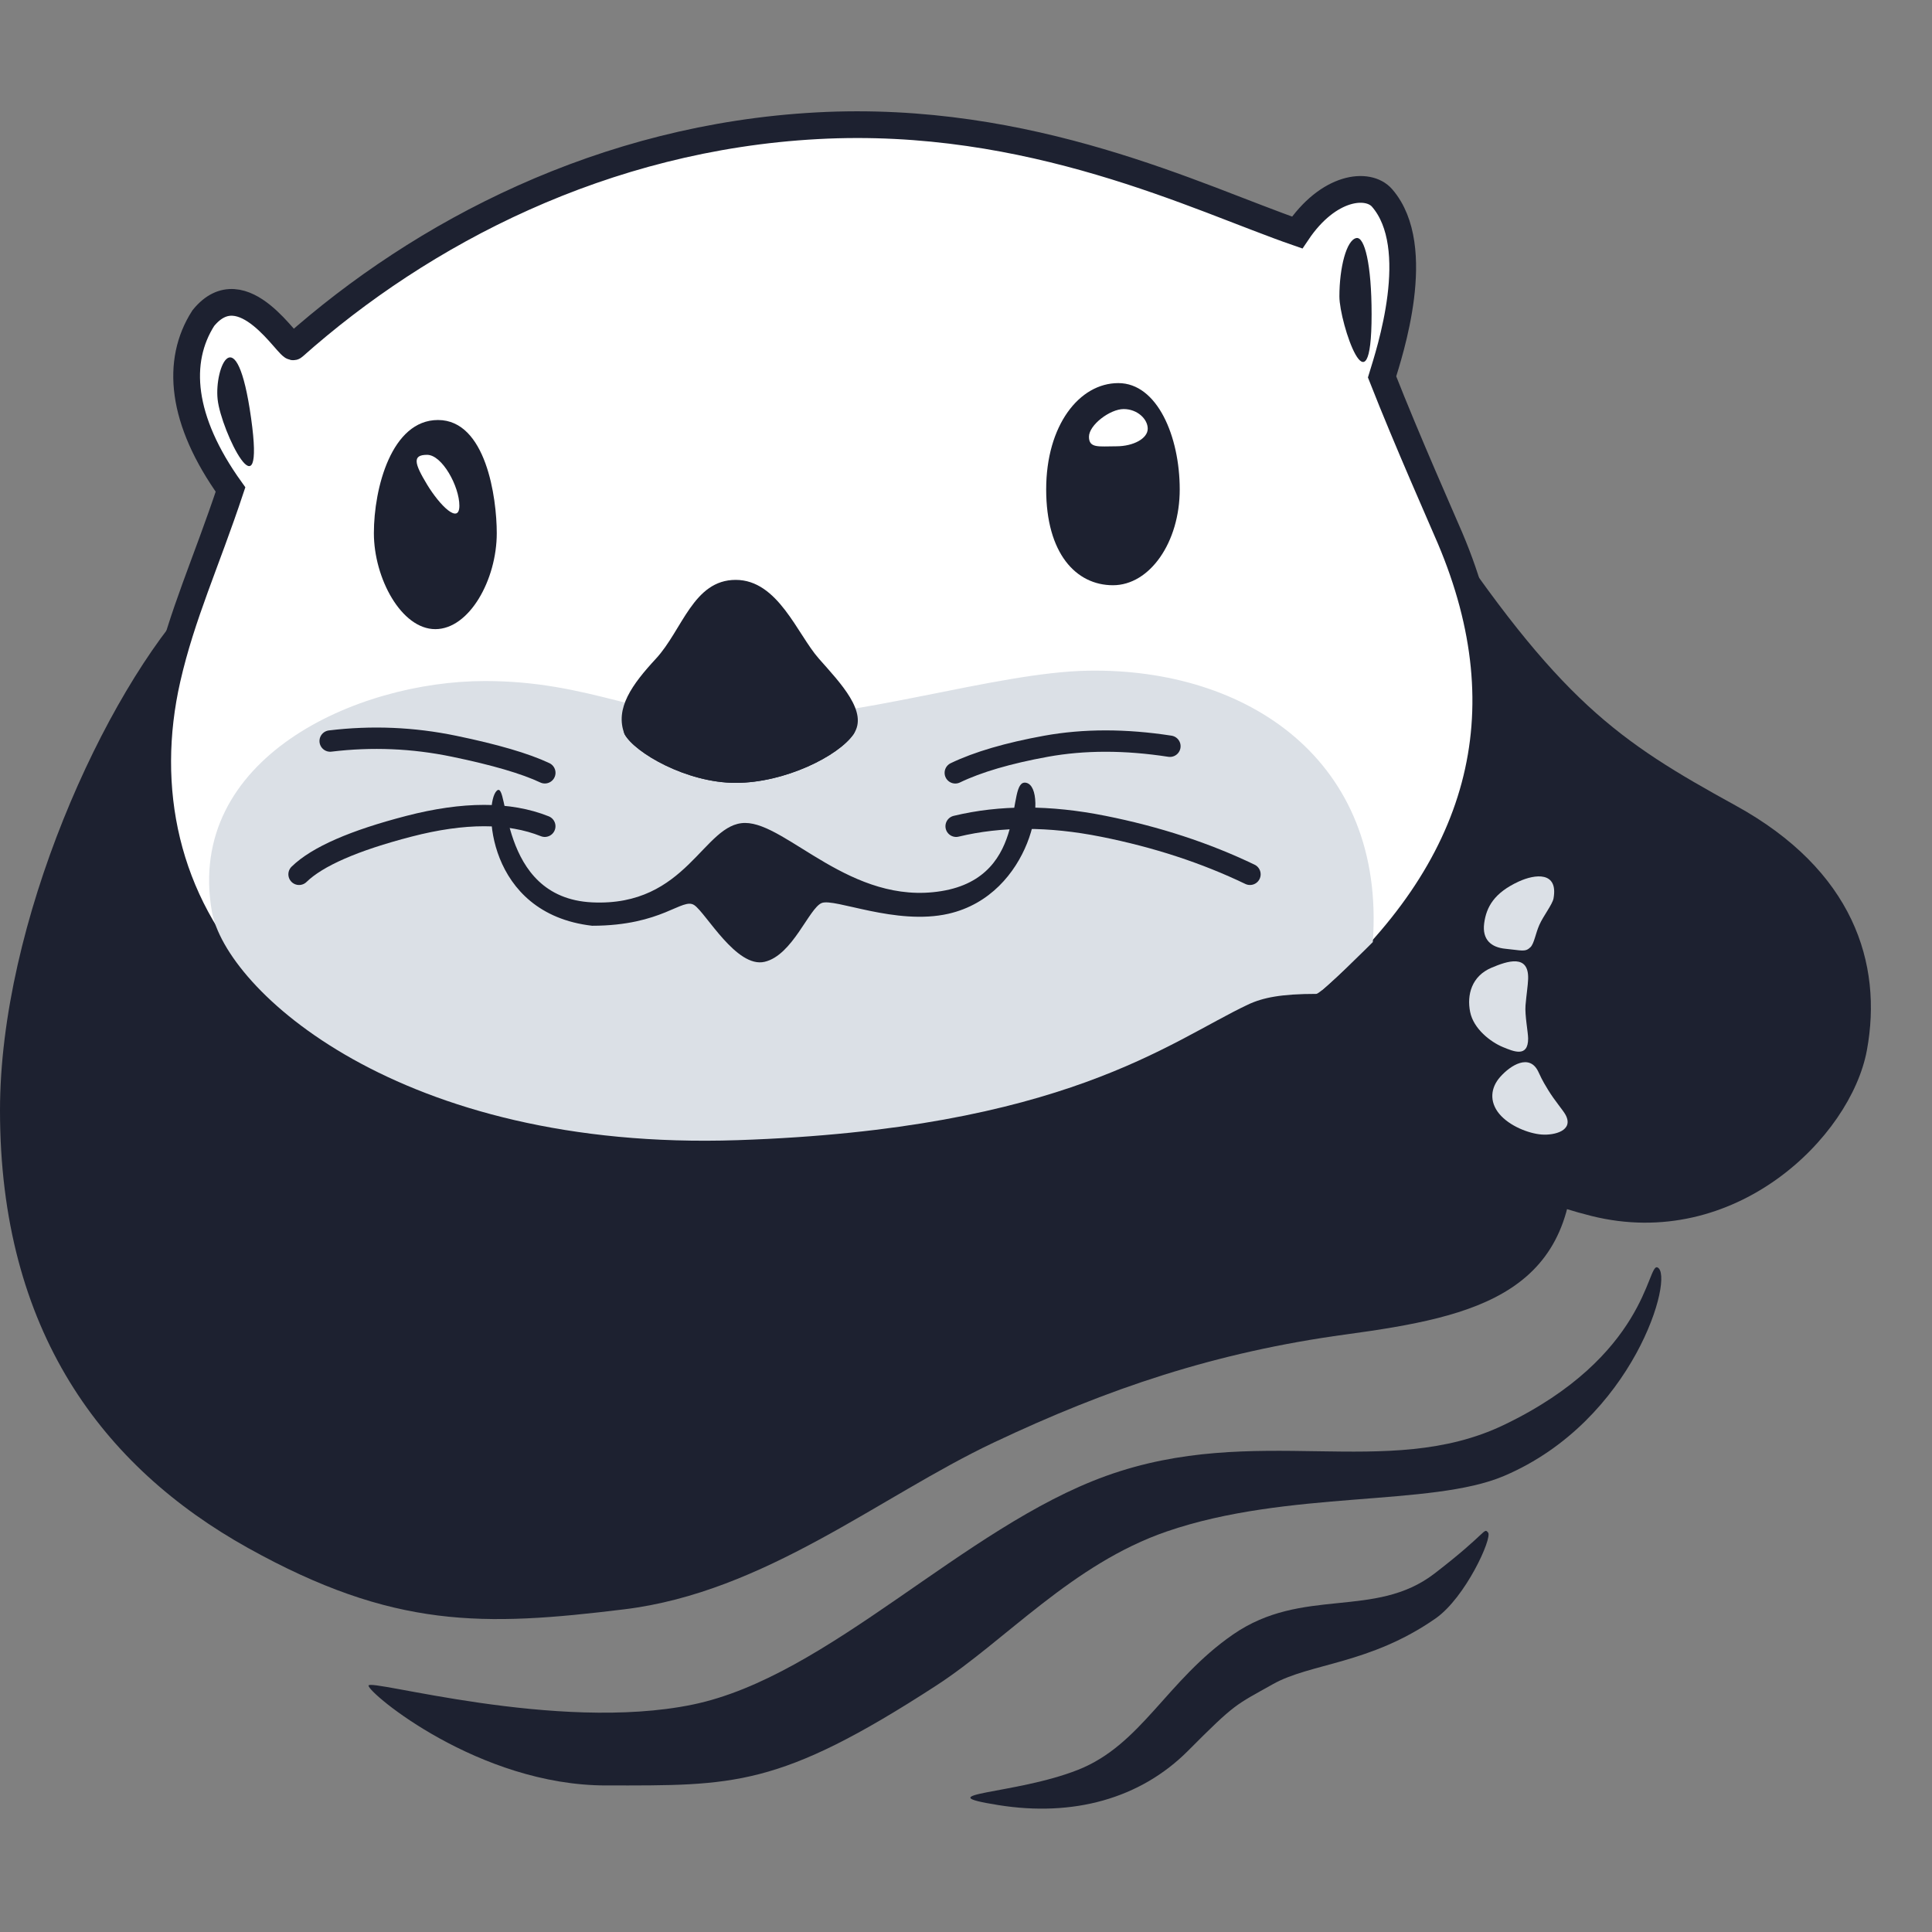 <svg width="48" height="48" viewBox="0 0 48 48" fill="none" xmlns="http://www.w3.org/2000/svg">
<rect x="0" y="0" width="48" height="48" fill="#808080" stroke="none"/>
<path fill-rule="evenodd" clip-rule="evenodd" d="M35.611 12.703C38.745 17.429 40.196 18.405 43.117 20.011C46.039 21.616 46.782 23.93 46.382 26.095C45.981 28.26 43.096 31.098 39.538 30.21C35.979 29.322 34.13 27.095 32.863 24.771C35.033 21.649 33.773 9.934 35.611 12.703Z" fill="#1D2130"/>
<path fill-rule="evenodd" clip-rule="evenodd" d="M4.851 14.811C2.581 17.221 0 22.937 0 27.588C0 33.063 2.547 36.446 6.162 38.459C9.777 40.472 12.012 40.411 15.51 39.983C19.009 39.556 21.858 37.179 24.686 35.841C27.515 34.502 30.184 33.597 33.437 33.154C36.689 32.711 39.282 32.135 39.081 28.261C38.881 24.386 31.489 24.682 31.134 24.922C30.974 25.03 19.6 31.728 8.148 24.922C2.098 20.205 4.884 14.776 4.851 14.811Z" fill="#1D2130"/>
<path fill-rule="evenodd" clip-rule="evenodd" d="M37.341 26.015C37.595 26.119 37.966 26.286 37.966 25.803C37.966 25.653 37.881 25.218 37.901 24.979C37.923 24.719 37.96 24.489 37.966 24.325C37.988 23.696 37.453 23.874 37.053 24.044C36.563 24.253 36.44 24.716 36.525 25.14C36.609 25.563 37.036 25.89 37.341 26.015Z" fill="#DBE0E6"/>
<path fill-rule="evenodd" clip-rule="evenodd" d="M37.402 23.572C37.803 23.61 37.891 23.662 38.023 23.534C38.116 23.444 38.151 23.189 38.244 22.981C38.344 22.753 38.57 22.471 38.597 22.32C38.717 21.65 38.144 21.711 37.729 21.903C37.125 22.182 36.928 22.531 36.874 22.939C36.82 23.346 37.048 23.538 37.402 23.572Z" fill="#DBE0E6"/>
<path fill-rule="evenodd" clip-rule="evenodd" d="M38.301 28.187C38.619 28.211 39.105 28.091 38.897 27.7C38.832 27.579 38.634 27.359 38.463 27.08C38.292 26.801 38.281 26.752 38.215 26.618C37.999 26.179 37.538 26.455 37.27 26.758C37.036 27.022 36.996 27.366 37.248 27.672C37.501 27.977 37.983 28.163 38.301 28.187Z" fill="#DBE0E6"/>
<path fill-rule="evenodd" clip-rule="evenodd" d="M9.156 41.879C9.156 42.068 11.895 44.359 15.059 44.359C18.223 44.359 19.333 44.426 23.258 41.879C24.978 40.764 26.637 38.857 28.988 38.049C32.005 37.012 35.554 37.441 37.368 36.669C40.597 35.296 41.618 31.669 41.177 31.488C40.922 31.384 40.922 33.693 37.368 35.4C34.453 36.801 31.211 35.325 27.48 36.669C23.934 37.947 20.586 41.656 17.204 42.351C13.823 43.047 9.156 41.691 9.156 41.879Z" fill="#1D2130"/>
<path fill-rule="evenodd" clip-rule="evenodd" d="M24.805 44.847C26.658 45.144 28.327 44.691 29.516 43.498C30.704 42.305 30.684 42.372 31.622 41.844C32.559 41.316 34.028 41.351 35.666 40.21C36.409 39.692 37.082 38.208 36.971 38.076C36.86 37.945 36.962 38.076 35.64 39.094C34.157 40.235 32.364 39.409 30.629 40.612C28.98 41.755 28.358 43.347 26.785 43.97C25.213 44.592 22.952 44.551 24.805 44.847Z" fill="#1D2130"/>
<path fill-rule="evenodd" clip-rule="evenodd" d="M7.294 8.614C10.484 5.777 14.996 3.41 20.305 3.124C25.614 2.837 29.776 4.928 32.228 5.777C33.005 4.619 33.989 4.518 34.337 4.918C35.398 6.14 34.513 8.786 34.337 9.364C34.963 10.959 35.835 12.917 36.029 13.375C37.87 17.724 36.838 21.586 32.933 24.961C31.935 24.727 31.214 24.727 30.77 24.961C29.622 25.671 27.295 28.59 16.919 28.343C6.407 28.092 2.921 22.28 4.155 16.862C4.516 15.279 5.122 13.981 5.727 12.162C4.49 10.436 4.366 8.973 5.051 7.904C6.041 6.685 7.189 8.707 7.294 8.614Z" fill="white" stroke="#1D2130" stroke-width="0.664"/>
<path fill-rule="evenodd" clip-rule="evenodd" d="M18.326 28.327C26.436 28.055 29.056 25.879 31.003 24.96C31.375 24.784 31.833 24.693 32.703 24.693C32.824 24.693 34.107 23.406 34.107 23.406C34.43 18.885 30.985 16.596 27.036 16.663C24.733 16.702 21.255 17.887 18.389 17.887C16.022 17.887 14.693 16.92 12.049 16.92C8.839 16.92 4.612 18.848 5.262 22.636C5.595 24.574 9.919 28.609 18.326 28.327Z" fill="#DBE0E6"/>
<path fill-rule="evenodd" clip-rule="evenodd" d="M10.815 15.631C11.658 15.631 12.342 14.407 12.342 13.246C12.342 12.366 12.075 10.435 10.882 10.435C9.728 10.435 9.289 12.126 9.289 13.246C9.289 14.367 9.972 15.631 10.815 15.631Z" fill="#1D2130"/>
<path fill-rule="evenodd" clip-rule="evenodd" d="M11.413 12.563C11.413 12.086 10.986 11.3 10.611 11.3C10.237 11.3 10.294 11.514 10.611 12.039C10.929 12.563 11.413 13.04 11.413 12.563Z" fill="white"/>
<path fill-rule="evenodd" clip-rule="evenodd" d="M27.651 14.54C28.567 14.54 29.31 13.472 29.31 12.159C29.31 10.846 28.753 9.518 27.784 9.518C26.815 9.518 25.992 10.566 25.992 12.159C25.992 13.752 26.735 14.54 27.651 14.54Z" fill="#1D2130"/>
<path fill-rule="evenodd" clip-rule="evenodd" d="M27.733 11.088C28.165 11.088 28.515 10.892 28.515 10.651C28.515 10.41 28.256 10.163 27.917 10.163C27.577 10.163 27.055 10.559 27.055 10.851C27.055 11.143 27.301 11.088 27.733 11.088Z" fill="white"/>
<path fill-rule="evenodd" clip-rule="evenodd" d="M18.278 14.407C17.224 14.407 16.954 15.652 16.298 16.363C15.707 17.001 15.268 17.602 15.516 18.238C15.768 18.7 17.055 19.45 18.278 19.45C19.5 19.45 20.833 18.784 21.207 18.238C21.581 17.692 20.881 16.972 20.344 16.363C19.807 15.755 19.331 14.407 18.278 14.407Z" fill="#1D2130"/>
<path fill-rule="evenodd" clip-rule="evenodd" d="M15.517 18.238C15.768 18.699 17.055 19.45 18.278 19.45C19.5 19.45 20.833 18.783 21.208 18.238C21.461 17.867 20.359 17.35 20.03 17.587C19.481 17.982 19.204 18.734 18.373 18.734C17.541 18.734 17.39 18.145 16.7 17.721C16.395 17.534 15.357 17.83 15.517 18.238Z" fill="#1D2130"/>
<path fill-rule="evenodd" clip-rule="evenodd" d="M12.341 19.647C12.015 19.955 12.075 22.695 14.71 23C16.463 23 16.955 22.286 17.251 22.489C17.542 22.689 18.3 24.059 18.996 23.896C19.692 23.734 20.097 22.569 20.413 22.436C20.729 22.304 22.258 23 23.564 22.702C25.638 22.228 26.053 19.59 25.503 19.45C24.954 19.31 25.637 21.773 23.39 22.139C21.143 22.506 19.551 20.446 18.512 20.446C17.474 20.446 17.079 22.533 14.71 22.419C12.341 22.304 12.666 19.338 12.341 19.647Z" fill="#1D2130"/>
<path d="M13.536 19.2C13.05 18.971 12.298 18.75 11.28 18.54C10.262 18.329 9.237 18.286 8.203 18.411" stroke="#1D2130" stroke-width="0.531" stroke-linecap="round" stroke-linejoin="round"/>
<path d="M23.734 19.201C24.293 18.932 25.045 18.712 25.99 18.54C26.935 18.369 27.96 18.369 29.066 18.54" stroke="#1D2130" stroke-width="0.531" stroke-linecap="round" stroke-linejoin="round"/>
<path d="M13.535 20.528C12.65 20.174 11.525 20.174 10.16 20.528C8.794 20.882 7.884 21.28 7.43 21.722" stroke="#1D2130" stroke-width="0.531" stroke-linecap="round" stroke-linejoin="round"/>
<path d="M23.755 20.528C24.857 20.262 26.073 20.262 27.405 20.528C28.736 20.793 29.953 21.192 31.055 21.722" stroke="#1D2130" stroke-width="0.531" stroke-linecap="round" stroke-linejoin="round"/>
<path fill-rule="evenodd" clip-rule="evenodd" d="M6.238 10.386C5.878 7.828 5.321 9.129 5.407 9.923C5.493 10.717 6.598 12.944 6.238 10.386Z" fill="#1D2130"/>
<path fill-rule="evenodd" clip-rule="evenodd" d="M34.077 7.806C34.077 6.559 33.901 5.878 33.7 5.914C33.453 5.959 33.277 6.648 33.277 7.365C33.277 8.025 34.077 10.404 34.077 7.806Z" fill="#1D2130"/>
</svg>
